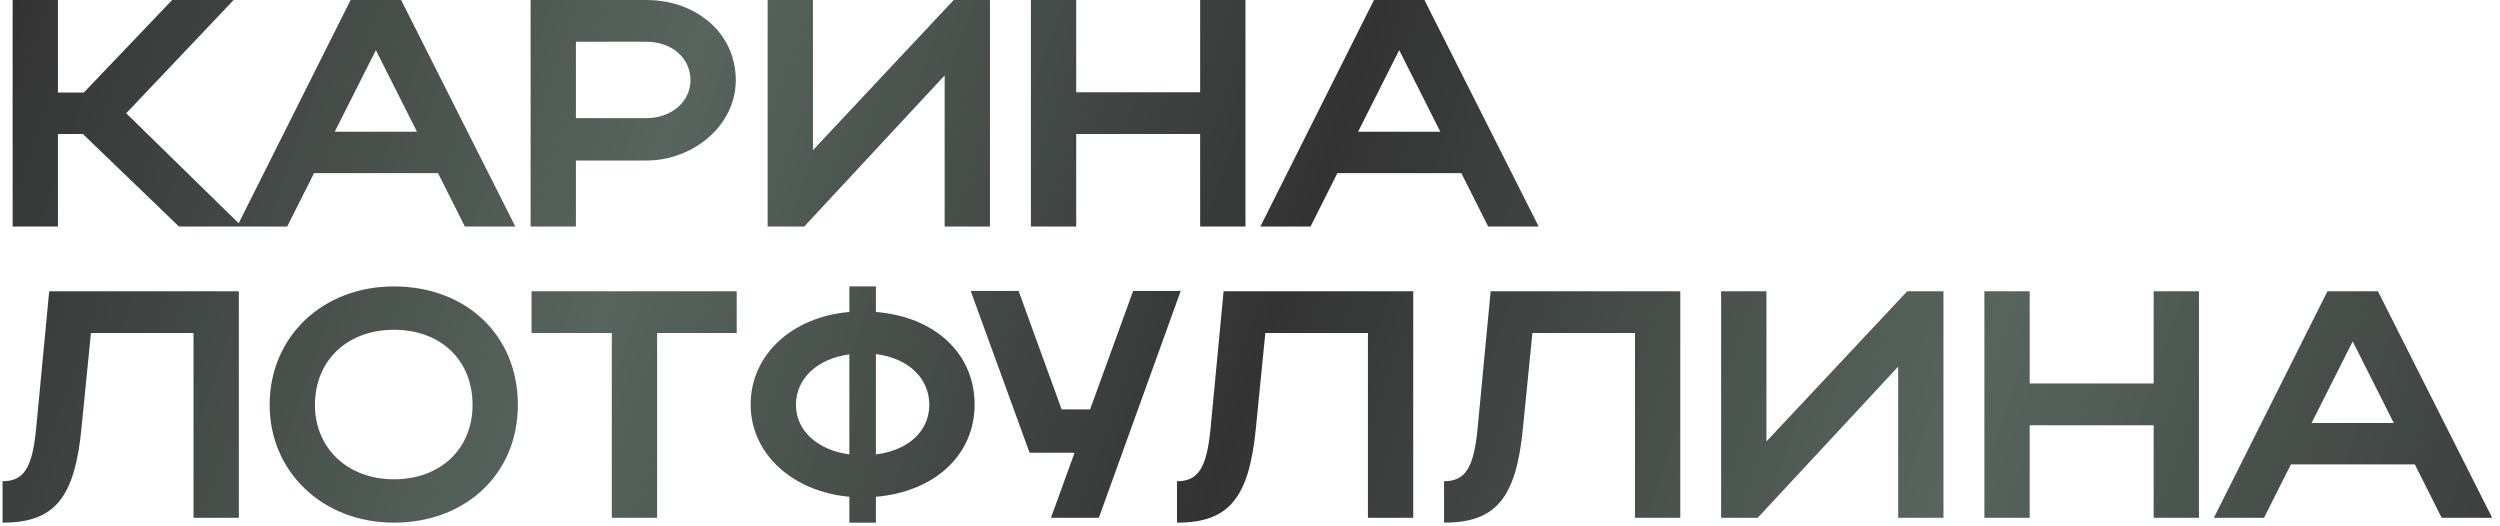 <?xml version="1.0" encoding="UTF-8"?> <svg xmlns="http://www.w3.org/2000/svg" width="309" height="65" viewBox="0 0 309 65" fill="none"><path d="M7.16 16.56V28H1.56V-1.90735e-06H7.16V11.44H10.36L21.28 -1.90735e-06H28.88L15.6 14L29.92 28H22.12L10.24 16.56H7.16ZM29.297 28L43.337 -1.90735e-06H49.578L63.697 28H57.458L54.138 21.4H38.818L35.498 28H29.297ZM41.377 16.28H51.538L46.458 6.2L41.377 16.28ZM65.583 28V-1.90735e-06H79.903C85.903 -1.90735e-06 90.943 3.96 90.943 9.92C90.943 15.56 85.623 19.84 79.903 19.84H71.183V28H65.583ZM85.343 9.92C85.343 7.16 83.023 5.16 79.903 5.16H71.183V14.6H79.903C82.983 14.6 85.343 12.56 85.343 9.92ZM122.36 28H116.76V9.32L99.4 28H94.88V-1.90735e-06H100.48V18.56L117.88 -1.90735e-06H122.36V28ZM127.419 28V-1.90735e-06H133.019V11.4H148.339V-1.90735e-06H153.939V28H148.339V16.56H133.019V28H127.419ZM155.782 28L169.822 -1.90735e-06H176.062L190.182 28H183.942L180.622 21.4H165.302L161.982 28H155.782ZM167.862 16.28H178.022L172.942 6.2L167.862 16.28ZM4.44 53.24L6.08 36H29.52V64H23.92V41.16H11.24L10.08 52.84C9.24 61.56 6.76 64.6 0.32 64.6V59.48C2.96 59.48 3.96 57.8 4.44 53.24ZM33.328 50.04C33.328 41.6 39.888 35.4 48.688 35.4C57.448 35.4 64.008 41.28 64.008 50.04C64.008 58.68 57.448 64.6 48.688 64.6C39.928 64.6 33.328 58.36 33.328 50.04ZM38.928 50.04C38.928 55.44 43.008 59.24 48.688 59.24C54.488 59.24 58.408 55.44 58.408 50.04C58.408 44.52 54.488 40.76 48.688 40.76C42.968 40.76 38.928 44.52 38.928 50.04ZM75.618 64V41.16H65.698V36H91.058V41.16H81.218V64H75.618ZM92.781 50C92.781 43.84 97.901 39.16 104.981 38.56V35.4H108.261V38.56C115.421 39.12 120.461 43.6 120.461 50C120.461 56.32 115.421 60.8 108.261 61.4V64.6H104.981V61.4C97.941 60.76 92.781 56.08 92.781 50ZM108.261 43.76V56.16C112.301 55.68 114.861 53.24 114.861 50.04C114.861 46.76 112.301 44.28 108.261 43.76ZM98.381 50.04C98.381 53.24 101.061 55.64 104.981 56.16V43.8C101.061 44.32 98.381 46.76 98.381 50.04ZM135.817 64H129.897L132.817 55.96H127.257L119.977 35.96H125.897L131.217 50.6H134.737L140.057 35.96H145.937L135.817 64ZM149.596 53.24L151.236 36H174.676V64H169.076V41.16H156.396L155.236 52.84C154.396 61.56 151.916 64.6 145.476 64.6V59.48C148.116 59.48 149.116 57.8 149.596 53.24ZM182.604 53.24L184.244 36H207.684V64H202.084V41.16H189.404L188.244 52.84C187.404 61.56 184.924 64.6 178.484 64.6V59.48C181.124 59.48 182.124 57.8 182.604 53.24ZM240.212 64H234.612V45.32L217.252 64H212.732V36H218.332V54.56L235.732 36H240.212V64ZM245.271 64V36H250.871V47.4H266.191V36H271.791V64H266.191V52.56H250.871V64H245.271ZM273.633 64L287.673 36H293.913L308.033 64H301.793L298.473 57.4H283.153L279.833 64H273.633ZM285.713 52.28H295.873L290.793 42.2L285.713 52.28Z" fill="url(#paint0_linear_87_20)"></path><defs><linearGradient id="paint0_linear_87_20" x1="-1" y1="7.647" x2="313.361" y2="117.629" gradientUnits="userSpaceOnUse"><stop stop-color="#333333"></stop><stop offset="0.245" stop-color="#57655E"></stop><stop offset="0.48" stop-color="#333333"></stop><stop offset="0.735" stop-color="#57655E"></stop><stop offset="1" stop-color="#333333"></stop></linearGradient></defs></svg> 